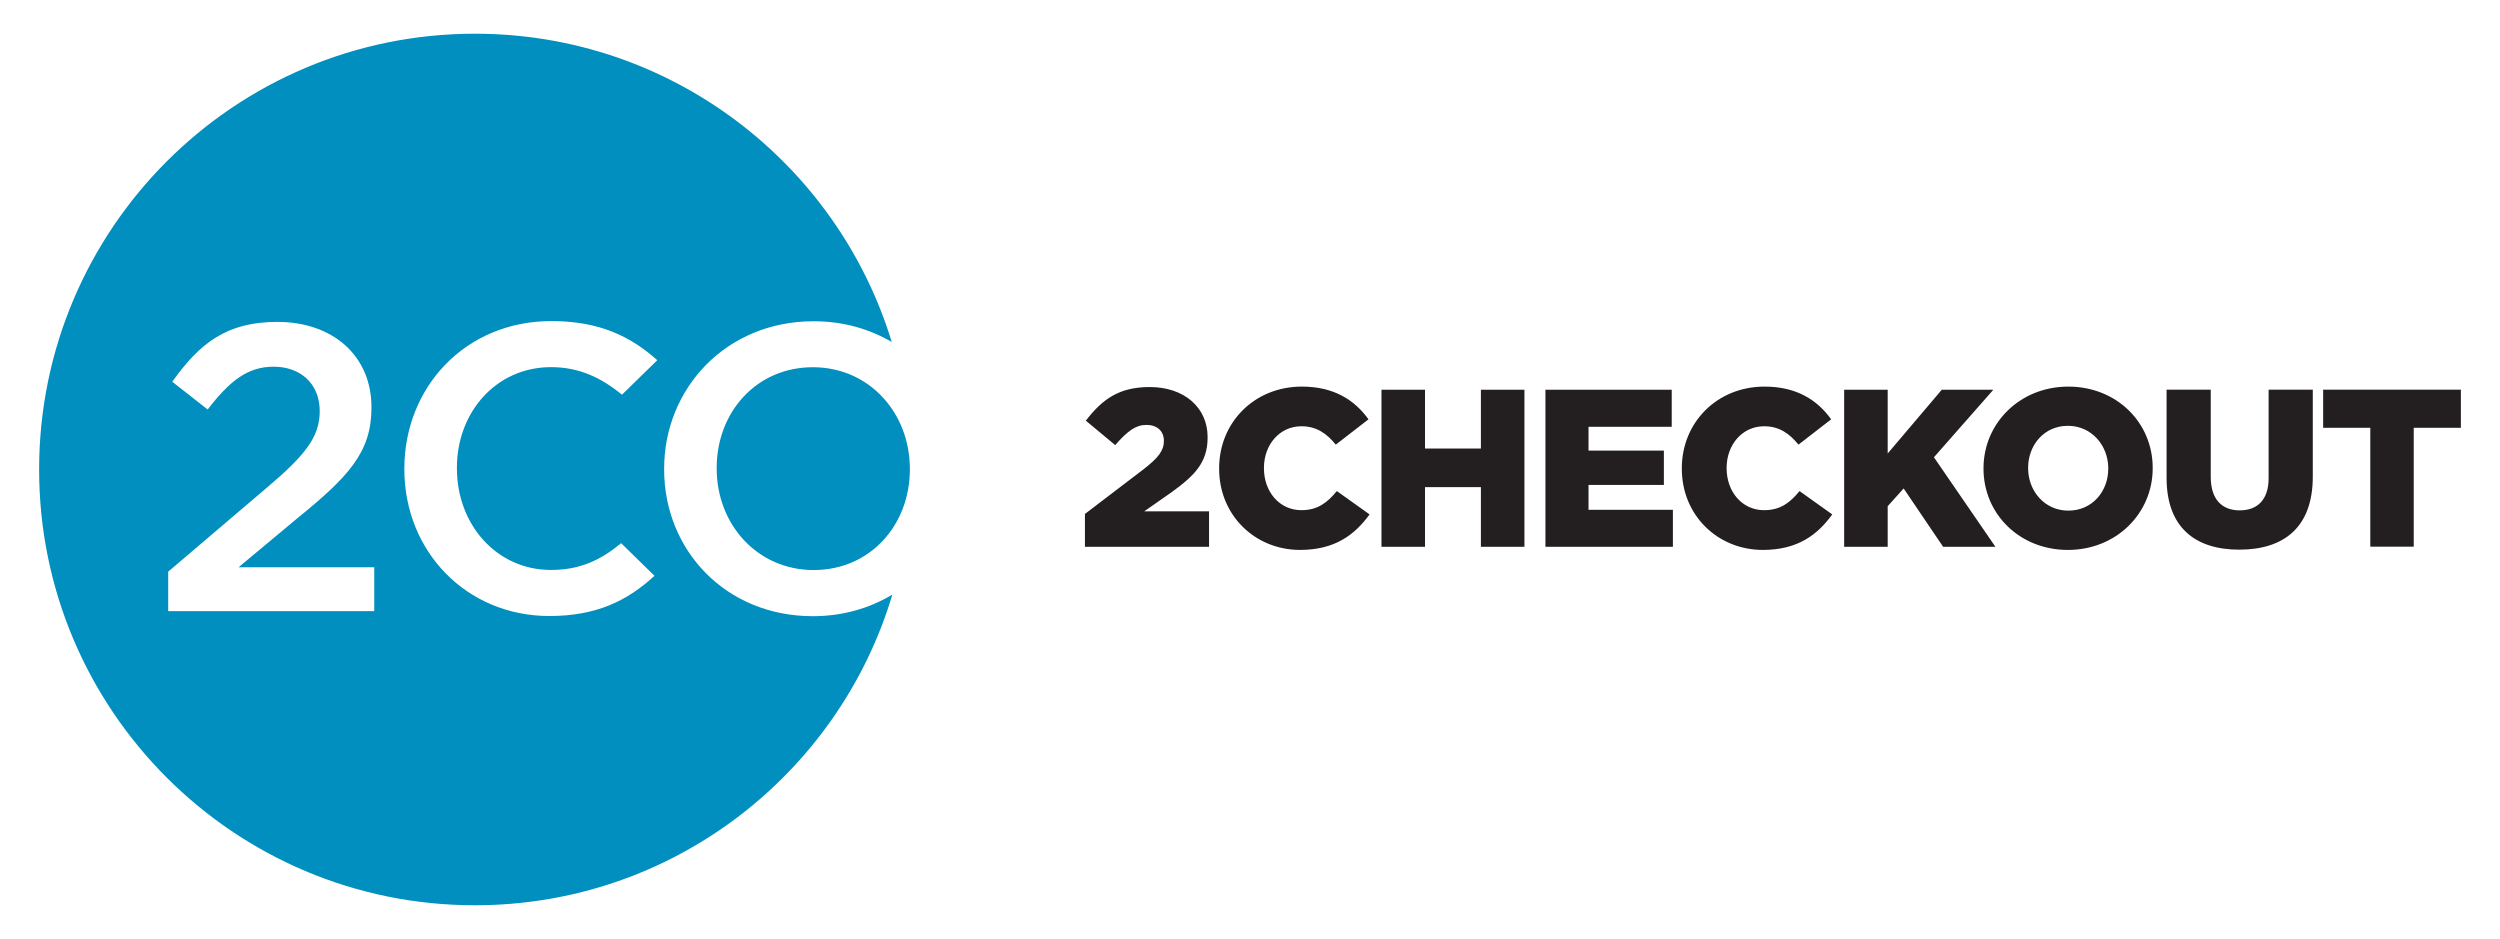 <?xml version="1.0" encoding="UTF-8"?><svg id="Layer_1" xmlns="http://www.w3.org/2000/svg" viewBox="0 0 277.35 104.17"><defs><style>.cls-1{fill:#008fbe;}.cls-2{fill:#231f20;}</style></defs><path class="cls-1" d="M100.94,52.09v-.09c0-6.15-4.47-11.26-10.76-11.26s-10.67,5.02-10.67,11.16v.09c0,6.15,4.47,11.25,10.76,11.25s10.67-5.02,10.67-11.16m-28.03-12.11l-3.91,3.82c-2.25-1.86-4.72-3.06-7.87-3.06-6.06,0-10.44,4.97-10.44,11.16v.09c0,6.19,4.38,11.25,10.44,11.25,3.26,0,5.53-1.12,7.78-2.97l3.7,3.62c-3,2.76-6.43,4.46-11.66,4.46-9.22,0-16.09-7.19-16.09-16.27v-.09c0-9,6.74-16.36,16.32-16.36,5.43,0,8.85,1.77,11.74,4.34m-31.38,27.84H18.66v-4.38l10.89-9.27c4.34-3.66,5.92-5.69,5.92-8.54,0-3.12-2.22-4.93-5.11-4.93s-4.88,1.58-7.32,4.75l-3.93-3.08c3.03-4.25,6.01-6.64,11.66-6.64,6.19,0,10.44,3.8,10.44,9.45v.09c0,4.97-2.62,7.69-8.23,12.25l-6.51,5.43h15.05v4.88Zm57.38-29.9C92.86,18.13,74.46,3.74,52.69,3.74,25.99,3.74,4.34,25.39,4.34,52.09s21.65,48.34,48.35,48.34c21.87,0,40.35-14.53,46.31-34.47-2.5,1.51-5.48,2.4-8.82,2.4-9.72,0-16.5-7.37-16.5-16.27v-.09c0-8.91,6.87-16.36,16.59-16.36,3.26,0,6.18,.85,8.64,2.29"/><path class="cls-2" d="M262.95,60.65h4.83v-13.19h5.23v-4.23h-15.28v4.23h5.23v13.19Zm-14.53,.33c4.95,0,8.16-2.47,8.16-8.09v-9.66h-4.9v9.81c0,2.44-1.27,3.58-3.21,3.58s-3.21-1.19-3.21-3.71v-9.68h-4.9v9.78c0,5.45,3.11,7.97,8.07,7.97m-18.97-4.33c-2.64,0-4.46-2.19-4.46-4.7v-.05c0-2.52,1.77-4.66,4.41-4.66s4.48,2.19,4.48,4.71v.05c0,2.51-1.77,4.65-4.43,4.65m-.05,4.36c5.38,0,9.41-4.06,9.41-9.06v-.05c0-5-3.98-9.01-9.36-9.01s-9.41,4.06-9.41,9.06v.05c0,5,3.98,9.01,9.36,9.01m-24.82-.35h4.83v-4.5l1.77-1.97,4.38,6.47h5.8l-6.82-9.93,6.59-7.49h-5.72l-6,7.07v-7.07h-4.83v17.42Zm-9.03,.35c3.86,0,6.07-1.67,7.71-3.94l-3.63-2.59c-1.04,1.27-2.11,2.12-3.93,2.12-2.44,0-4.16-2.04-4.16-4.65v-.05c0-2.54,1.72-4.61,4.16-4.61,1.67,0,2.81,.8,3.81,2.04l3.63-2.81c-1.54-2.14-3.83-3.63-7.39-3.63-5.28,0-9.18,3.98-9.18,9.06v.05c0,5.2,4.01,9.01,8.99,9.01m-24.12-.35h14.14v-4.1h-9.36v-2.76h8.36v-3.81h-8.36v-2.64h9.23v-4.11h-14.01v17.42Zm-18.19,0h4.83v-6.62h6.2v6.62h4.83v-17.42h-4.83v6.52h-6.2v-6.52h-4.83v17.42Zm-9.04,.35c3.86,0,6.07-1.67,7.72-3.94l-3.63-2.59c-1.05,1.27-2.12,2.12-3.93,2.12-2.44,0-4.16-2.04-4.16-4.65v-.05c0-2.54,1.72-4.61,4.16-4.61,1.66,0,2.81,.8,3.81,2.04l3.63-2.81c-1.54-2.14-3.83-3.63-7.39-3.63-5.28,0-9.18,3.98-9.18,9.06v.05c0,5.2,4.01,9.01,8.98,9.01m-23.89-.35h13.79v-3.93h-7.19l2.99-2.09c2.59-1.87,4.04-3.31,4.04-6.1v-.05c0-3.29-2.61-5.55-6.42-5.55-3.38,0-5.23,1.32-7.09,3.73l3.26,2.71c1.37-1.57,2.29-2.24,3.46-2.24s1.94,.67,1.94,1.77-.62,1.87-2.24,3.14l-6.52,4.97v3.63Z"/></svg>